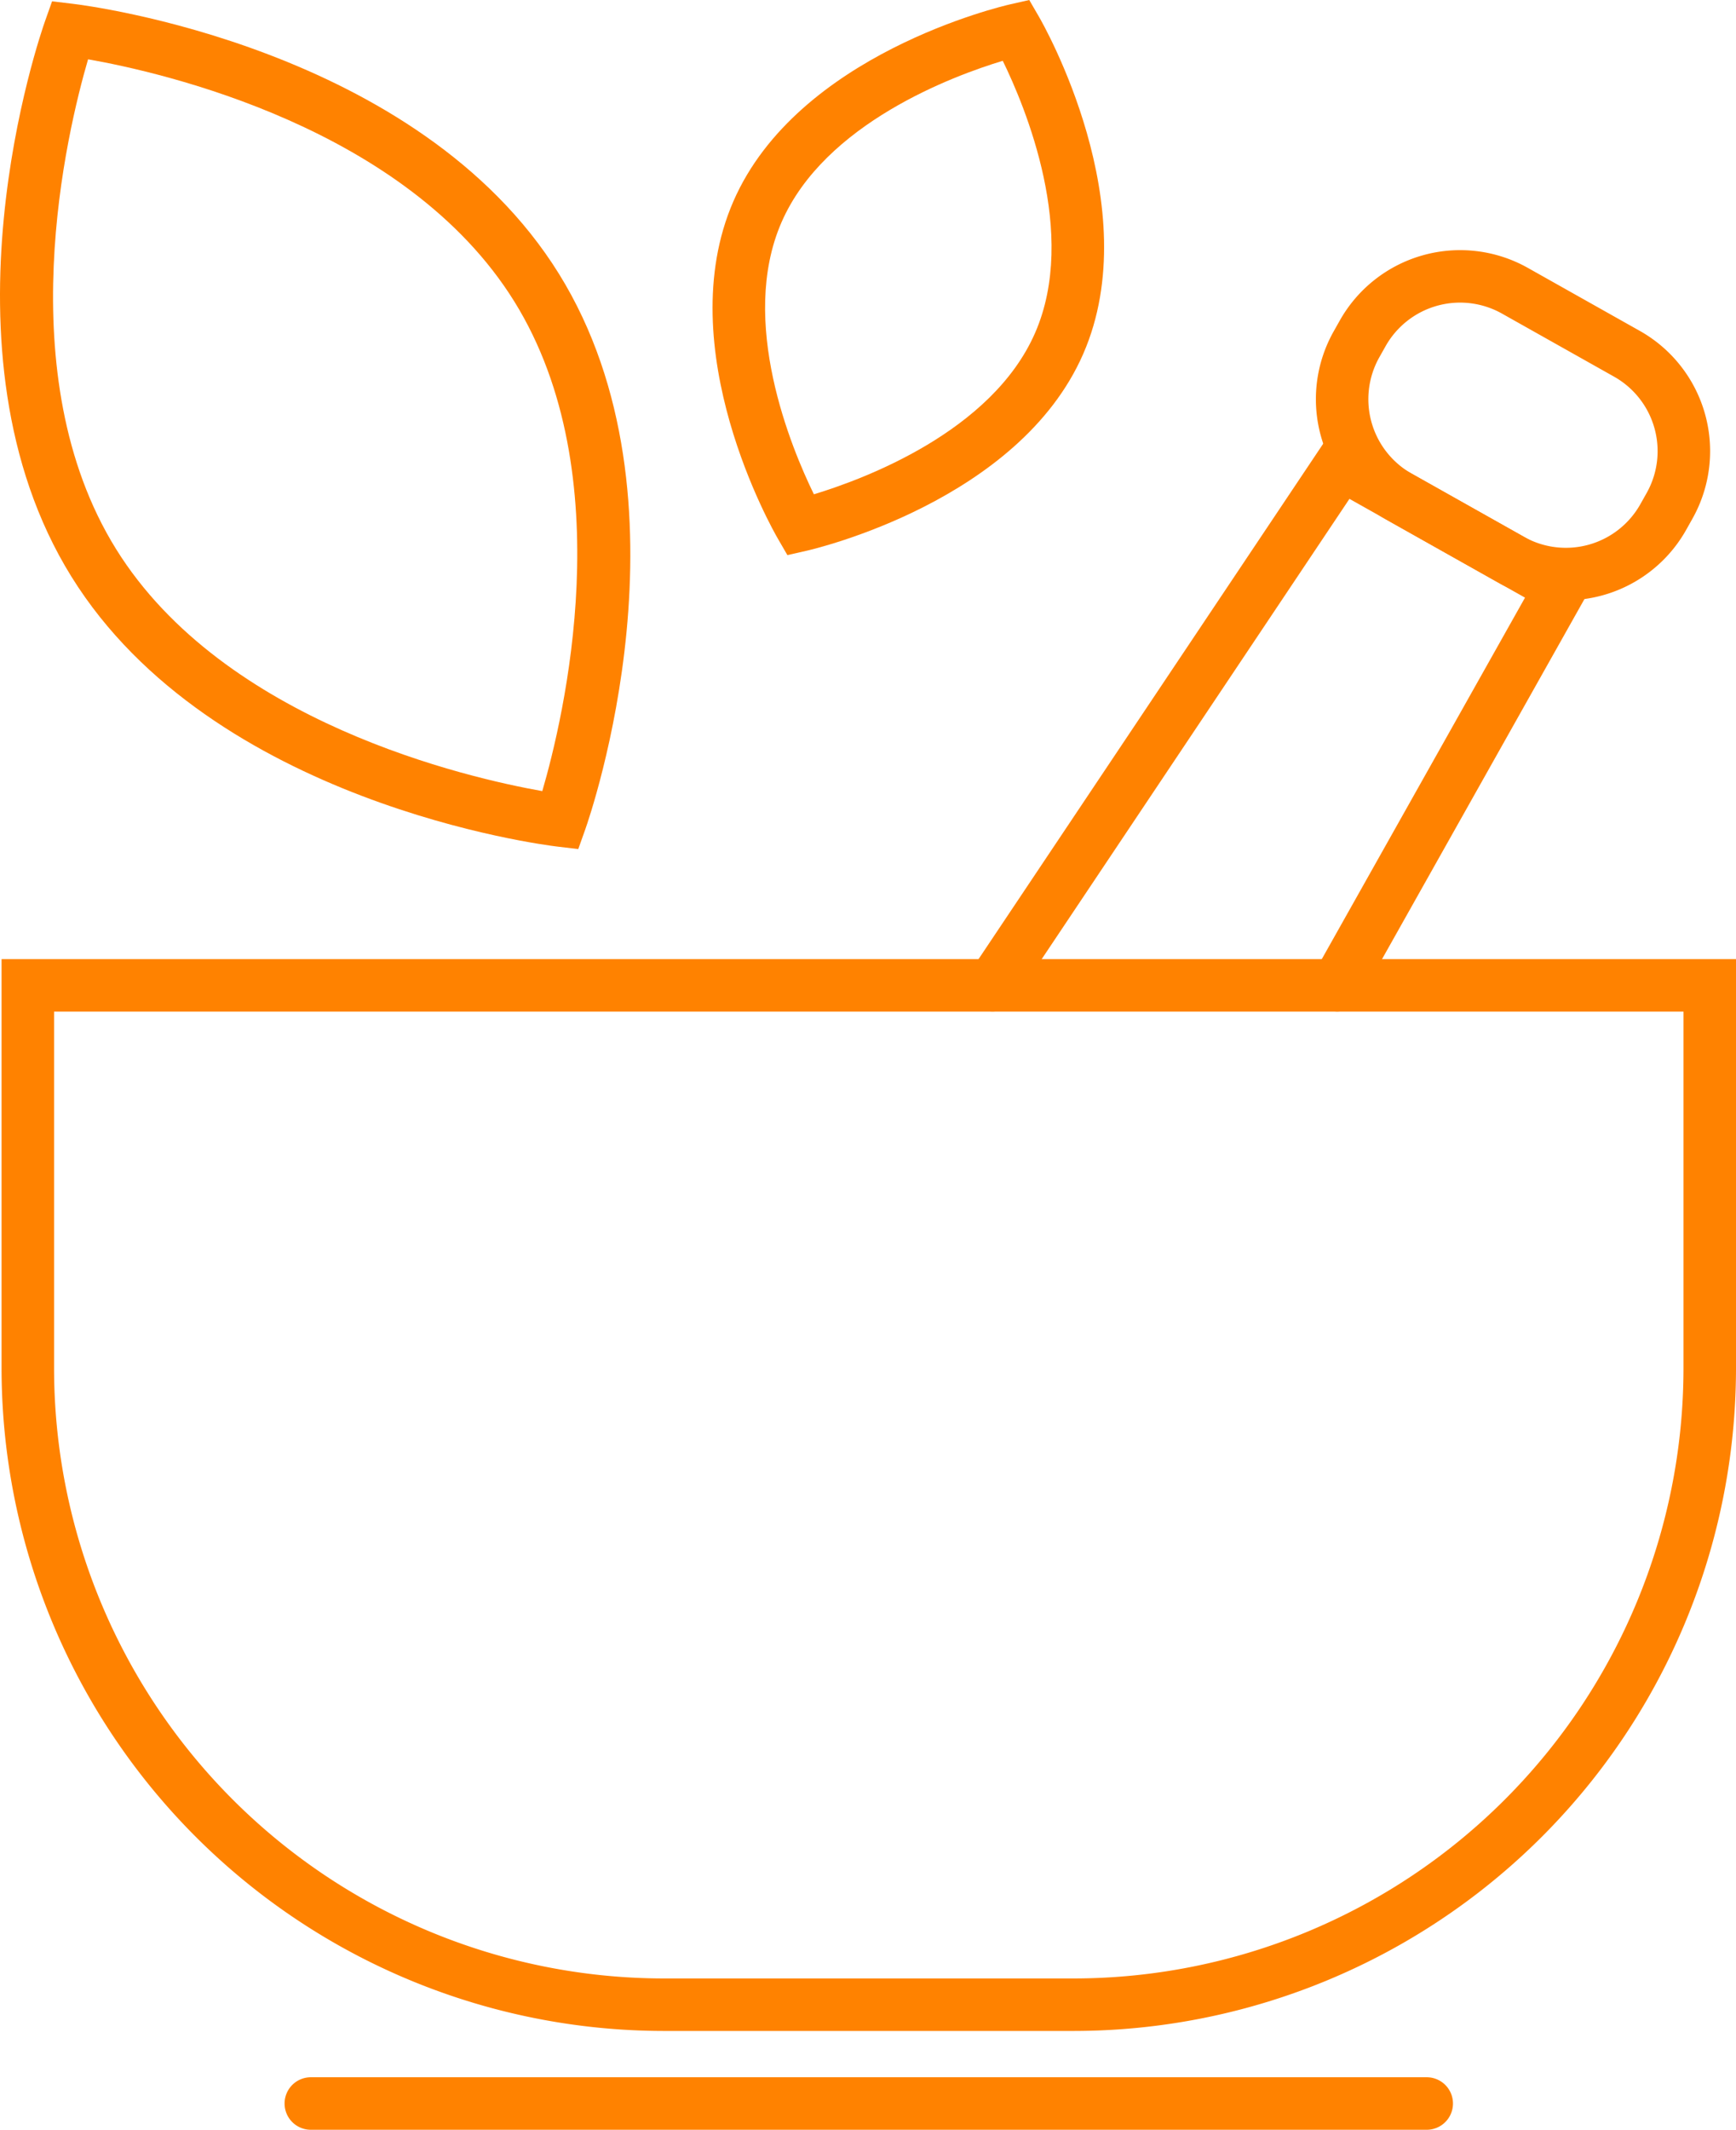 <svg id="Gruppe_104" data-name="Gruppe 104" xmlns="http://www.w3.org/2000/svg" width="269.23" height="330.147" viewBox="0 0 269.23 330.147">
  <path id="Pfad_49" data-name="Pfad 49" d="M617.469,334.423H553.831A102.791,102.791,0,0,1,451.156,231.752V168.271H720.144v63.481A102.789,102.789,0,0,1,617.469,334.423ZM459.3,176.411v55.341a94.641,94.641,0,0,0,94.535,94.532h63.638A94.641,94.641,0,0,0,712,231.752V176.411Z" transform="translate(-450.914 -19.592)" fill="#ff8200"/>
  <path id="Pfad_50" data-name="Pfad 50" d="M644.462,240.292H471.4a4.07,4.07,0,0,1,0-8.14H644.462a4.07,4.07,0,1,1,0,8.14Z" transform="translate(-423.196 89.856)" fill="#ff8200"/>
  <path id="Pfad_51" data-name="Pfad 51" d="M540.748,244.965l-3.226-.383c-2.179-.26-53.58-6.745-75.379-41.85s-4.822-84.05-4.089-86.118l1.088-3.063,3.229.385c2.176.258,53.577,6.743,75.376,41.847s4.822,84.05,4.092,86.118ZM464.726,122.538c-3.256,11.138-12.4,48.964,4.33,75.9s54.676,35.517,66.113,37.541c3.256-11.146,12.386-48.967-4.339-75.9C514.071,133.092,476.149,124.545,464.726,122.538Z" transform="translate(-451.067 -113.345)" fill="#ff8200"/>
  <path id="Pfad_52" data-name="Pfad 52" d="M503.4,199.525l-1.5-2.588c-.692-1.191-16.825-29.431-6.873-52.261s41.62-30.234,42.963-30.538l2.92-.662,1.5,2.586c.692,1.191,16.828,29.434,6.873,52.264s-41.62,30.234-42.963,30.538ZM536.8,122.9c-7.619,2.306-27.613,9.668-34.31,25.028s1.522,35.018,5.02,42.17c7.622-2.306,27.613-9.67,34.31-25.028v0C548.514,149.711,540.3,130.053,536.8,122.9Z" transform="translate(-381.286 -113.475)" fill="#ff8200"/>
  <path id="Pfad_53" data-name="Pfad 53" d="M563.805,228.273a4.072,4.072,0,0,1-3.544-6.067L592.944,164.1l-27.228-15.314-51.963,77.679a4.07,4.07,0,0,1-6.767-4.526L563.141,138l40.887,23-36.671,65.2A4.07,4.07,0,0,1,563.805,228.273Z" transform="translate(-356.436 -71.454)" fill="#ff8200"/>
  <path id="Pfad_54" data-name="Pfad 54" d="M565.016,182.049a21.275,21.275,0,0,1-10.451-2.74l-17.387-9.781a21.415,21.415,0,0,1-8.159-29.127L530,138.66a21.422,21.422,0,0,1,29.127-8.156l17.39,9.782a21.384,21.384,0,0,1,8.156,29.127l-.977,1.739A21.408,21.408,0,0,1,565.016,182.049Zm-6.46-9.836a13.253,13.253,0,0,0,18.041-5.052l.98-1.739a13.248,13.248,0,0,0-5.052-18.041l-17.39-9.781a13.261,13.261,0,0,0-18.041,5.052l-.98,1.739a13.264,13.264,0,0,0,5.055,18.041Z" transform="translate(-322.206 -88.993)" fill="#ff8200"/>
</svg>
